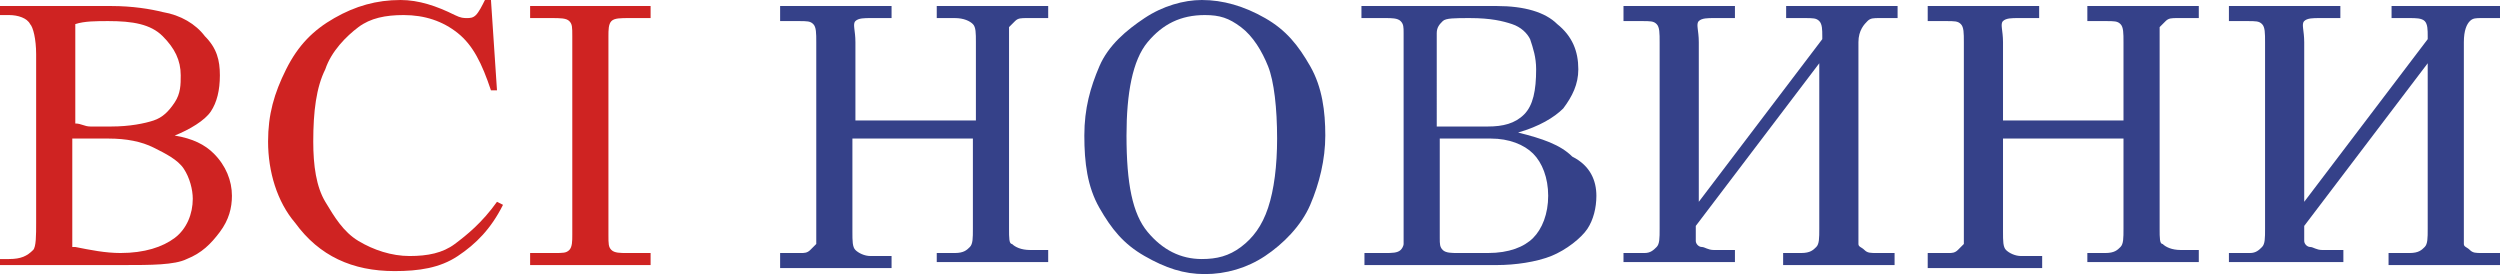 <?xml version="1.0" encoding="utf-8"?>
<!-- Generator: Adobe Illustrator 22.1.0, SVG Export Plug-In . SVG Version: 6.00 Build 0)  -->
<svg version="1.1" id="Слой_1" xmlns="http://www.w3.org/2000/svg" xmlns:xlink="http://www.w3.org/1999/xlink" x="0px" y="0px"
	 viewBox="0 0 83 9.1" style="enable-background:new 0 0 83 9.1;" xml:space="preserve">
<style type="text/css">
	.st0{fill:#CF2322;}
	.st1{fill:#354189;}
</style>
<g>
	<path class="st0" d="M5.8,4.5c0.6,0.1,1,0.3,1.3,0.6c0.4,0.4,0.6,0.9,0.6,1.4c0,0.4-0.1,0.8-0.4,1.2S6.7,8.4,6.2,8.6
		C5.8,8.8,5,8.8,4.1,8.8H0V8.6h0.3c0.4,0,0.6-0.1,0.8-0.3c0.1-0.1,0.1-0.5,0.1-0.9V1.8c0-0.5-0.1-0.9-0.2-1C0.9,0.6,0.6,0.5,0.3,0.5
		H0V0.2h3.7c0.7,0,1.3,0.1,1.7,0.2C6,0.5,6.5,0.8,6.8,1.2C7.2,1.6,7.3,2,7.3,2.5C7.3,3,7.2,3.4,7,3.7S6.3,4.3,5.8,4.5z M2.5,4.1
		c0.2,0,0.3,0.1,0.5,0.1c0.2,0,0.4,0,0.7,0c0.6,0,1.1-0.1,1.4-0.2c0.3-0.1,0.5-0.3,0.7-0.6S6,2.8,6,2.5C6,2,5.8,1.6,5.4,1.2
		s-1-0.5-1.8-0.5c-0.4,0-0.8,0-1.1,0.1V4.1z M2.5,8.2c0.5,0.1,1,0.2,1.5,0.2c0.8,0,1.4-0.2,1.8-0.5s0.6-0.8,0.6-1.3
		c0-0.3-0.1-0.7-0.3-1S5.5,5.1,5.1,4.9S4.2,4.6,3.6,4.6c-0.3,0-0.5,0-0.7,0c-0.2,0-0.3,0-0.5,0V8.2z"/>
	<path class="st0" d="M16.3,0L16.5,3h-0.2c-0.3-0.9-0.6-1.5-1.1-1.9s-1.1-0.6-1.8-0.6c-0.6,0-1.1,0.1-1.5,0.4S11,1.7,10.8,2.3
		c-0.3,0.6-0.4,1.4-0.4,2.4c0,0.8,0.1,1.5,0.4,2s0.6,1,1.1,1.3c0.5,0.3,1.1,0.5,1.7,0.5c0.6,0,1.1-0.1,1.5-0.4s0.9-0.7,1.4-1.4
		l0.2,0.1c-0.4,0.8-0.9,1.3-1.5,1.7S13.9,9,13.1,9c-1.4,0-2.5-0.5-3.3-1.6C9.2,6.7,8.9,5.7,8.9,4.7c0-0.9,0.2-1.6,0.6-2.4
		s0.9-1.3,1.6-1.7C11.8,0.2,12.5,0,13.3,0c0.6,0,1.2,0.2,1.8,0.5c0.2,0.1,0.3,0.1,0.4,0.1c0.1,0,0.2,0,0.3-0.1
		C15.9,0.4,16,0.2,16.1,0H16.3z"/>
	<path class="st0" d="M17.6,0.2h4v0.4h-0.7c-0.3,0-0.5,0-0.6,0.1S20.2,1,20.2,1.2v6.6c0,0.3,0,0.4,0.1,0.5c0.1,0.1,0.3,0.1,0.5,0.1
		h0.8v0.4h-4V8.4h0.8c0.3,0,0.4,0,0.5-0.1S19,8,19,7.8V1.2c0-0.3,0-0.4-0.1-0.5c-0.1-0.1-0.3-0.1-0.6-0.1h-0.7V0.2z"/>
	<path class="st1" d="M25.9,0.2h3.7v0.4h-0.7c-0.2,0-0.4,0-0.5,0.1S28.4,1,28.4,1.4V4h4V1.4c0-0.3,0-0.5-0.1-0.6S32,0.6,31.7,0.6
		h-0.6V0.2h3.7v0.4h-0.7c-0.2,0-0.3,0-0.4,0.1s-0.1,0.1-0.2,0.2c0,0.1,0,0.2,0,0.5v6.2c0,0.3,0,0.5,0.1,0.5c0.1,0.1,0.3,0.2,0.6,0.2
		h0.6v0.4h-3.7V8.4h0.6c0.3,0,0.4-0.1,0.5-0.2c0.1-0.1,0.1-0.3,0.1-0.6v-3h-4v3.1c0,0.3,0,0.5,0.1,0.6c0.1,0.1,0.3,0.2,0.5,0.2h0.7
		v0.4h-3.7V8.4h0.7c0.1,0,0.2,0,0.3-0.1s0.1-0.1,0.2-0.2c0-0.1,0-0.2,0-0.5V1.4c0-0.3,0-0.5-0.1-0.6s-0.2-0.1-0.5-0.1h-0.6V0.2z"/>
	<path class="st1" d="M39.9,0c0.7,0,1.4,0.2,2.1,0.6s1.1,0.9,1.5,1.6S44,3.7,44,4.5s-0.2,1.6-0.5,2.3S42.6,8.1,42,8.5
		s-1.3,0.6-2,0.6c-0.7,0-1.3-0.2-2-0.6s-1.1-0.9-1.5-1.6S36,5.4,36,4.5c0-0.9,0.2-1.6,0.5-2.3S37.4,1,38,0.6S39.3,0,39.9,0z M40,0.5
		c-0.8,0-1.4,0.3-1.9,0.9s-0.7,1.7-0.7,3.1c0,1.6,0.2,2.6,0.7,3.2s1.1,0.9,1.8,0.9c0.5,0,0.9-0.1,1.3-0.4s0.7-0.7,0.9-1.3
		s0.3-1.4,0.3-2.3c0-1-0.1-1.9-0.3-2.4s-0.5-1-0.9-1.3S40.5,0.5,40,0.5z"/>
	<path class="st1" d="M45.2,0.2h4.5c0.9,0,1.6,0.2,2,0.6c0.5,0.4,0.7,0.9,0.7,1.5c0,0.5-0.2,0.9-0.5,1.3c-0.3,0.3-0.8,0.6-1.5,0.8
		c0.8,0.2,1.4,0.4,1.8,0.8C52.8,5.5,53,6,53,6.5c0,0.4-0.1,0.8-0.3,1.1S52,8.3,51.5,8.5c-0.5,0.2-1.2,0.3-1.8,0.3h-4.4V8.4H46
		c0.2,0,0.4,0,0.5-0.1s0.1-0.2,0.1-0.2V1.1c0-0.2,0-0.3-0.1-0.4S46.2,0.6,46,0.6h-0.8V0.2z M47.8,4.2h1.6c0.5,0,0.9-0.1,1.2-0.4
		c0.3-0.3,0.4-0.8,0.4-1.5c0-0.4-0.1-0.7-0.2-1c-0.1-0.2-0.3-0.4-0.6-0.5s-0.7-0.2-1.4-0.2c-0.5,0-0.8,0-0.9,0.1s-0.2,0.2-0.2,0.4
		V4.2z M47.8,4.6v3.3c0,0.2,0,0.3,0.1,0.4s0.3,0.1,0.5,0.1h1c0.7,0,1.2-0.2,1.5-0.5s0.5-0.8,0.5-1.4c0-0.6-0.2-1.1-0.5-1.4
		s-0.8-0.5-1.4-0.5H47.8z"/>
	<path class="st1" d="M56.4,6.7l4.1-5.4V1.2c0-0.2,0-0.4-0.1-0.5s-0.2-0.1-0.5-0.1h-0.6V0.2h3.7v0.4h-0.6c-0.2,0-0.3,0-0.4,0.1
		S61.7,1,61.7,1.4v6.2c0,0.3,0,0.4,0,0.5s0.1,0.1,0.2,0.2s0.2,0.1,0.4,0.1h0.6v0.4h-3.7V8.4h0.6c0.3,0,0.4-0.1,0.5-0.2
		s0.1-0.3,0.1-0.6V2.1l-4.1,5.4c0,0.2,0,0.4,0,0.5c0,0.1,0.1,0.2,0.2,0.2s0.2,0.1,0.4,0.1h0.7v0.4h-3.7V8.4h0.7
		c0.2,0,0.3-0.1,0.4-0.2s0.1-0.3,0.1-0.6V1.4c0-0.3,0-0.5-0.1-0.6s-0.2-0.1-0.5-0.1h-0.6V0.2h3.7v0.4h-0.7c-0.2,0-0.4,0-0.5,0.1
		S56.4,1,56.4,1.4V6.7z"/>
	<path class="st1" d="M64,0.2h3.7v0.4h-0.7c-0.2,0-0.4,0-0.5,0.1S66.5,1,66.5,1.4V4h4V1.4c0-0.3,0-0.5-0.1-0.6s-0.2-0.1-0.5-0.1
		h-0.6V0.2h3.7v0.4h-0.7c-0.2,0-0.3,0-0.4,0.1s-0.1,0.1-0.2,0.2c0,0.1,0,0.2,0,0.5v6.2c0,0.3,0,0.5,0.1,0.5c0.1,0.1,0.3,0.2,0.6,0.2
		h0.6v0.4h-3.7V8.4h0.6c0.3,0,0.4-0.1,0.5-0.2c0.1-0.1,0.1-0.3,0.1-0.6v-3h-4v3.1c0,0.3,0,0.5,0.1,0.6c0.1,0.1,0.3,0.2,0.5,0.2h0.7
		v0.4H64V8.4h0.7c0.1,0,0.2,0,0.3-0.1s0.1-0.1,0.2-0.2c0-0.1,0-0.2,0-0.5V1.4c0-0.3,0-0.5-0.1-0.6s-0.2-0.1-0.5-0.1H64V0.2z"/>
	<path class="st1" d="M76.5,6.7l4.1-5.4V1.2c0-0.2,0-0.4-0.1-0.5S80.2,0.6,80,0.6h-0.6V0.2H83v0.4h-0.6c-0.2,0-0.3,0-0.4,0.1
		S81.8,1,81.8,1.4v6.2c0,0.3,0,0.4,0,0.5s0.1,0.1,0.2,0.2s0.2,0.1,0.4,0.1H83v0.4h-3.7V8.4H80c0.3,0,0.4-0.1,0.5-0.2
		s0.1-0.3,0.1-0.6V2.1l-4.1,5.4c0,0.2,0,0.4,0,0.5c0,0.1,0.1,0.2,0.2,0.2s0.2,0.1,0.4,0.1h0.7v0.4H74V8.4h0.7c0.2,0,0.3-0.1,0.4-0.2
		s0.1-0.3,0.1-0.6V1.4c0-0.3,0-0.5-0.1-0.6s-0.2-0.1-0.5-0.1H74V0.2h3.7v0.4H77c-0.2,0-0.4,0-0.5,0.1S76.5,1,76.5,1.4V6.7z"/>
</g>
</svg>
